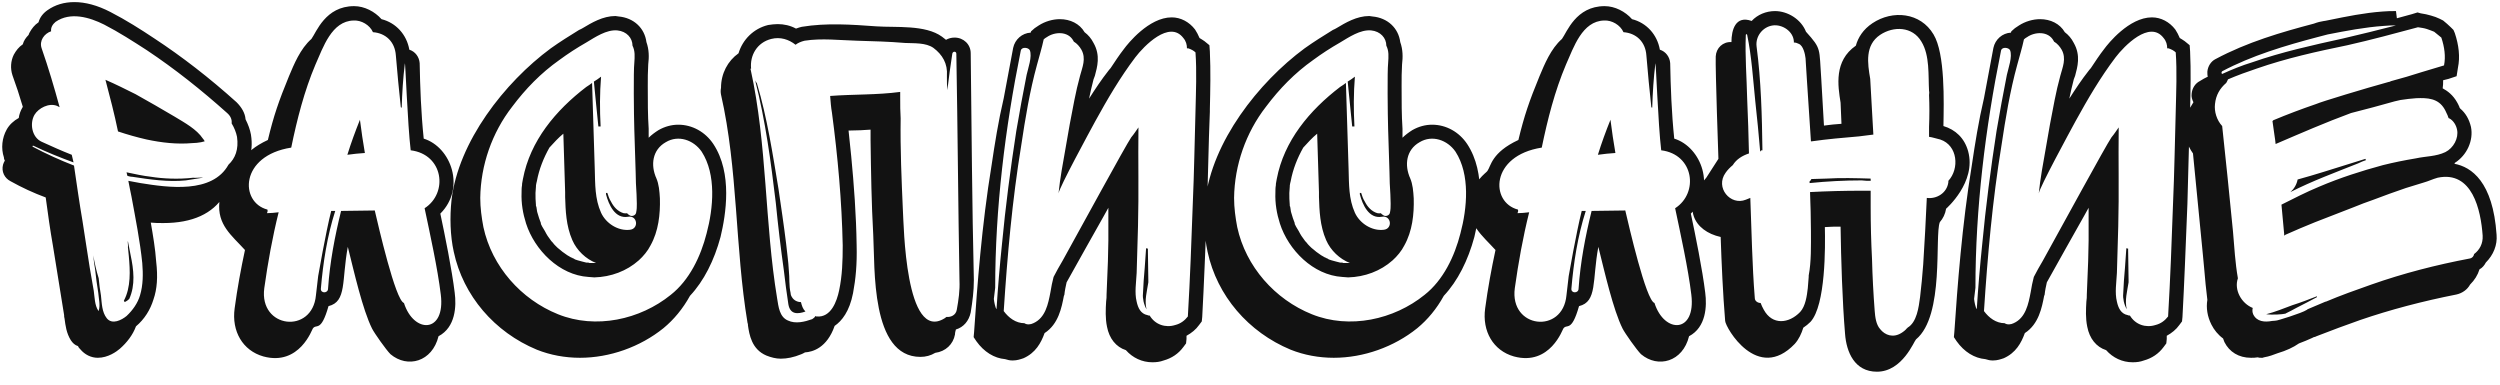 <?xml version="1.0" encoding="UTF-8"?> <svg xmlns="http://www.w3.org/2000/svg" width="668" height="103" viewBox="0 0 668 103" fill="none"><path d="M67.052 35.96C67.892 41.12 65.972 44.36 64.052 46.4C63.572 47.24 62.852 48.08 62.132 48.92C61.532 50.24 60.692 51.44 59.852 52.28C56.852 57.08 51.452 59.6 43.652 59.6C42.452 59.6 41.372 59.6 40.292 59.48C40.892 62.96 41.492 66.44 41.732 69.92C42.212 74 41.972 77.24 41.012 80C40.172 82.76 38.612 85.28 36.332 87.2C35.492 89.48 33.932 91.52 32.012 93.2C31.172 93.92 28.892 95.6 26.132 95.6C24.332 95.6 22.652 94.76 21.452 93.32C21.212 93.08 20.972 92.84 20.852 92.48C20.012 92.24 19.412 91.64 18.932 90.92C17.732 89 17.492 86.96 17.252 85.16C17.132 84.8 17.132 84.44 17.132 84.2L14.132 65.6C13.412 61.52 12.812 57.2 12.212 52.76C8.972 51.56 5.852 50.12 2.852 48.44C1.172 47.6 0.332 45.8 0.812 44C0.932 43.64 1.052 43.28 1.292 42.92C1.172 42.68 1.052 42.44 1.052 42.08C0.212 39.56 0.572 36.8 1.772 34.64C2.492 33.32 3.692 32.24 5.012 31.52C5.132 30.56 5.492 29.6 5.972 28.76C5.972 28.76 6.092 28.64 6.092 28.52C5.252 25.64 4.292 22.76 3.332 20.12C2.732 18.32 2.852 16.28 3.692 14.6C4.292 13.52 5.012 12.56 6.092 11.84C6.332 10.88 6.932 10.04 7.652 9.32C7.652 9.2 7.772 8.96 7.892 8.72C8.492 7.64 9.212 6.68 10.292 5.96C10.652 4.64 11.492 3.56 12.692 2.72C14.732 1.28 17.132 0.56 19.892 0.56C22.772 0.56 26.012 1.4 29.492 3.2C33.692 5.36 37.652 7.88 41.252 10.28C48.572 15.08 56.012 20.84 63.212 27.32C64.532 28.64 65.492 30.2 65.612 31.88C66.332 33.32 66.812 34.64 67.052 35.96ZM61.052 44C62.852 42.32 63.812 39.92 63.332 36.56C63.092 35.36 62.612 34.16 61.892 32.96C62.012 32 61.652 31.04 60.692 30.2C53.852 24.08 46.772 18.44 39.212 13.4C35.492 11 31.772 8.6 27.812 6.56C23.972 4.64 18.812 3.08 14.852 5.84C14.132 6.44 13.532 7.28 13.652 8.36C11.852 8.96 10.412 10.88 11.132 12.92C12.932 18.08 14.492 23.36 15.932 28.64L15.212 28.28C13.052 27.44 10.292 28.88 9.212 30.68C7.892 32.96 8.492 36.68 11.132 37.88C13.772 39.08 16.412 40.28 19.172 41.36C19.292 42.08 19.532 42.68 19.652 43.4C16.052 42.08 12.452 40.64 8.972 38.96C8.732 38.84 8.612 39.08 8.732 39.2C12.332 41.12 16.052 42.8 19.772 44.24C20.492 49.16 21.212 54.2 22.052 59.12C22.652 63.32 23.372 67.4 23.972 71.48L25.052 77.72C25.292 79.4 25.292 81.56 26.252 83C26.372 83.12 26.372 83.12 26.372 83C26.852 81.56 26.372 79.76 26.252 78.2C25.892 76.16 25.652 74.12 25.412 71.96C25.172 70.76 25.052 69.56 24.932 68.24C25.292 70.4 25.772 72.44 26.372 74.36C26.492 75.92 26.732 77.48 26.972 78.92C27.212 81.08 27.212 83.36 28.532 85.04C29.972 86.84 32.492 85.52 33.812 84.44C35.492 82.88 36.812 80.96 37.412 78.92C38.252 76.16 38.252 73.16 38.012 70.28C37.412 64.4 36.212 58.4 35.132 52.52C34.892 51.2 34.532 49.76 34.292 48.32C35.372 48.56 36.452 48.68 37.532 48.92C44.972 50.12 56.732 51.8 61.052 44ZM46.652 31.16C49.412 32.84 52.532 34.52 54.212 37.04C54.452 37.28 54.572 37.52 54.692 37.76L53.732 38C53.012 38.12 52.172 38.24 51.332 38.24C47.252 38.6 43.172 38.12 39.212 37.28C36.572 36.68 34.052 35.96 31.532 35.12C30.572 30.44 29.372 25.88 28.172 21.32C30.932 22.52 33.572 23.84 36.212 25.16C39.692 27.08 43.172 29.12 46.652 31.16ZM40.412 47.24C43.412 47.72 47.612 47.96 51.692 47.48C51.692 47.6 54.212 47.36 54.212 47.48L49.652 48.2C44.972 48.68 40.052 47.96 35.372 47.24C34.892 47.24 34.532 47.12 34.052 47C33.932 46.76 33.932 46.4 33.812 46.04C36.092 46.52 38.252 47 40.412 47.24ZM34.412 68.36L34.172 65.96C34.292 65.96 34.052 64.52 34.172 64.4L34.892 68.12C35.732 72.08 36.212 76.16 34.532 79.88C34.172 80.24 33.812 80.48 33.332 80.72L33.092 80.36C35.012 76.76 34.772 72.32 34.412 68.36ZM121.496 78.2C121.976 81.8 121.736 87.44 117.176 89.84C115.496 96.68 108.896 98.48 104.336 94.64C103.136 93.44 100.016 89 99.416 87.8C96.896 82.76 94.616 72.68 92.936 65.96C91.256 74.96 92.696 80.6 87.776 81.8C85.736 89 84.536 86.36 83.576 87.8C83.456 87.8 80.096 97.88 70.376 95.24C64.856 93.68 61.856 88.52 62.696 82.4C63.416 77 64.376 71.84 65.456 66.8C61.856 62.84 58.016 60.08 58.616 53.96C59.216 48.44 63.056 46.16 63.296 45.68C64.256 44.36 64.376 40.76 71.576 37.4C73.136 30.92 74.456 27.08 77.216 20.36C78.536 17.24 80.216 13.04 83.216 10.4C84.536 8.6 86.936 1.64 94.616 1.64C97.376 1.64 100.136 3.08 101.936 5.12C105.776 6.08 108.656 9.2 109.376 13.28C110.936 13.76 112.016 15.2 112.136 16.88C112.256 23.24 112.496 30.08 113.216 37.04C120.536 39.32 124.496 50.24 117.656 57.08C118.856 62.72 120.776 72.2 121.496 78.2ZM107.936 80.96C110.576 89.24 119.096 89.12 117.776 78.68C116.936 71.72 114.896 62.48 113.456 55.64C119.816 51.56 118.496 41.24 109.736 40.16C108.896 33.2 108.296 15.8 108.176 17C107.696 20.84 107.456 24.8 107.336 28.76C107.216 28.76 107.216 28.76 107.096 28.64C106.616 24.08 106.136 19.4 105.776 14.84C105.536 11.12 103.016 8.84 99.656 8.6C98.816 6.68 96.536 5.36 94.496 5.48C88.616 5.6 86.336 12.68 84.296 17.24C81.296 24.32 79.376 31.88 77.816 39.44C64.016 41.6 64.016 54.08 71.456 56C71.576 56.36 71.456 56.72 71.336 56.96C72.296 56.96 73.376 56.84 74.456 56.72C72.776 63.44 71.576 70.16 70.616 77C69.176 87.8 83.456 89.36 84.416 78.92L85.016 73.76C85.016 73.76 87.056 62 88.496 56.36H89.576C87.416 63.08 86.336 70.16 85.736 77.12C85.616 78.44 87.656 78.44 87.656 77.12C88.136 70.04 89.456 63.2 91.136 56.36L100.136 56.24C101.096 60.32 105.656 80.24 107.936 80.96ZM92.816 41.36C93.776 38.24 94.976 35 96.176 32C96.536 35 97.016 38 97.496 40.88C95.936 41 94.376 41.12 92.816 41.36ZM190.605 38.48C195.765 46.28 193.965 57.32 192.525 63.32C190.845 69.56 188.085 75.08 184.365 79.04C182.445 82.52 180.045 85.4 177.285 87.68C171.045 92.72 162.885 95.6 154.965 95.6C151.005 95.6 147.045 94.88 143.445 93.44C132.165 88.76 123.765 79.04 121.245 67.28C120.285 62.96 120.165 57.92 120.645 53.48C122.445 37.88 134.805 22.04 147.165 12.92C149.685 11.12 152.205 9.56 154.725 8C155.085 7.88 155.445 7.64 155.685 7.52C158.085 6.08 161.085 4.28 164.445 4.28L165.285 4.4C169.365 4.76 172.245 7.52 172.725 11.24C173.445 13.28 173.445 15.2 173.205 17.24C173.085 19.16 173.085 20.96 173.085 23C173.085 27.08 173.085 30.8 173.325 34.4V36.8C174.045 36.08 175.005 35.36 175.965 34.76C177.645 33.8 179.445 33.32 181.245 33.32C184.965 33.32 188.445 35.24 190.605 38.48ZM188.805 62.36C190.605 55.64 191.445 46.64 187.485 40.52C185.325 37.4 181.245 35.96 177.885 38C174.285 40.04 173.805 44.12 175.365 47.6C176.085 49.28 176.205 51.08 176.325 53C176.445 57.2 175.965 61.76 173.805 65.6C173.085 67.04 171.885 68.48 170.685 69.56C167.445 72.44 163.245 74 158.805 74.12C158.325 74.12 157.725 74 157.245 74C149.445 73.52 142.845 66.8 140.565 59.72C139.725 57.08 139.245 54.32 139.365 51.44C139.365 50.84 139.365 50.12 139.485 49.52C139.485 48.8 139.605 48.8 139.725 47.84C141.645 37.64 148.485 29.48 156.645 23.24C157.245 22.88 157.725 22.52 158.205 22.16L158.925 45.32C159.045 49.16 158.925 53.12 160.605 56.84C161.925 59.72 165.165 61.76 168.285 61.4C170.805 61.16 170.325 57.44 167.805 57.92C164.325 58.52 162.645 54.68 161.925 51.92V51.56H162.285C162.525 52.28 162.765 53.12 163.245 53.84C163.965 55.28 165.045 56.48 166.605 56.96C166.845 56.96 167.205 57.08 167.565 56.96C167.685 57.2 167.925 57.32 168.285 57.56C168.885 57.92 169.845 57.56 169.965 56.84C170.325 55.28 170.085 53.6 170.085 51.92C169.965 50 169.845 47.96 169.845 45.92L169.485 34.52C169.365 30.68 169.245 18.92 169.485 16.88C169.605 15.08 169.725 13.64 169.005 12.2C169.005 10.16 167.445 8.36 164.925 8.12C162.045 7.88 159.045 9.92 156.645 11.36C154.125 12.8 151.725 14.36 149.445 16.04C144.525 19.52 140.445 23.72 136.845 28.52C131.445 35.48 128.445 44.12 128.325 52.88C128.325 55.52 128.685 58.16 129.165 60.68C131.445 71.24 139.245 80 149.085 83.96C159.165 88.04 171.045 85.4 179.205 78.8C184.245 74.84 187.245 68.48 188.805 62.36ZM160.485 33.8H159.885C159.525 29.84 159.045 25.88 158.685 21.8C159.285 21.44 160.005 20.96 160.605 20.48C160.245 24.92 160.245 29.36 160.485 33.8ZM143.565 56.72C143.925 57.92 144.165 58.76 144.525 59.6V59.84L144.885 60.56C145.125 60.92 145.365 61.4 145.605 61.76C146.085 62.72 146.565 63.44 147.045 64.04C147.165 64.28 147.405 64.52 147.645 64.76C147.885 65.12 148.245 65.48 148.485 65.72C148.845 66.08 149.205 66.44 149.565 66.68L150.285 67.28C151.245 68 151.965 68.48 152.685 68.84H152.805C152.925 68.96 153.165 69.08 153.285 69.08L153.645 69.32C153.885 69.44 154.125 69.44 154.365 69.56C155.325 69.8 156.045 70.04 156.645 70.16C156.885 70.16 157.485 70.16 157.485 70.28H158.805C158.925 70.28 159.165 70.28 159.285 70.28C156.525 69.2 154.125 66.92 152.925 64.16C151.245 60.32 151.125 56.24 151.005 52.64V51.32L150.525 35.72C149.205 36.8 148.005 38.12 146.805 39.44C145.245 42.2 144.045 45.2 143.445 48.44L143.325 48.92C143.205 49.52 143.205 49.52 143.205 49.88C143.205 50.48 143.085 50.96 143.085 51.56C143.085 52.52 143.085 53.72 143.205 54.8V55.04C143.205 55.16 143.325 55.16 143.325 55.28C143.445 55.76 143.445 56.36 143.565 56.72ZM175.125 47.12C175.125 47.24 175.245 47.24 175.245 47.36C175.245 47.24 175.125 47.12 175.125 47.12ZM260.214 74.84C260.214 77.84 259.854 80.48 259.374 83.48C258.894 85.76 257.454 87.44 255.414 88.04C255.294 88.52 255.174 88.88 255.174 89.36C254.694 92 252.654 93.92 249.894 94.28C248.694 95 247.374 95.36 245.934 95.36C232.614 95.36 233.814 71.48 233.334 62.84C232.854 54.32 232.734 45.92 232.614 37.52V34.64C230.814 34.76 229.014 34.88 226.974 34.88H226.734L227.454 41.84C228.174 49.4 228.774 57.32 228.894 65.6C229.014 70.64 228.654 74.48 227.934 78.32C226.974 83.24 224.934 85.76 223.014 87.08C220.974 92.96 217.134 94.04 215.094 94.16C214.734 94.4 214.374 94.52 214.134 94.64C212.094 95.48 210.294 95.84 208.614 95.84C207.294 95.84 205.974 95.48 204.774 95C200.814 93.32 200.214 89.36 199.854 86.96C199.854 86.72 199.854 86.48 199.734 86.24C196.374 66.08 197.214 45.32 192.654 25.28C192.534 24.68 192.534 24.08 192.654 23.48C192.654 19.64 194.454 16.28 197.334 14.24C198.414 10.64 201.294 7.64 205.254 6.68C206.094 6.56 206.934 6.44 207.774 6.44C209.454 6.44 211.134 6.8 212.694 7.64C213.294 7.4 213.774 7.28 214.254 7.16C220.854 6.08 227.574 6.56 234.174 7.04C239.334 7.4 247.254 6.56 251.694 9.8L252.774 10.64C253.374 10.28 254.214 10.04 255.054 10.04C257.454 10.04 259.374 11.84 259.374 14.24C259.614 34.52 259.734 54.68 260.214 74.84ZM255.654 82.76C256.134 80.12 256.494 77.6 256.374 74.96C256.014 54.68 255.894 34.52 255.534 14.36C255.534 13.64 254.574 13.64 254.454 14.36C253.974 17.6 253.494 20.84 253.134 24.08C253.014 22.88 253.014 21.8 253.014 20.6V20.24C253.254 17 251.814 14.6 249.414 12.8C247.374 11.36 244.254 11.6 241.854 11.48C237.534 11.12 233.334 11 229.014 10.88C224.454 10.76 219.534 10.16 214.974 10.88C214.014 11.12 213.174 11.48 212.574 11.96C210.774 10.52 208.494 9.8 206.094 10.4C202.254 11.36 200.334 14.84 200.694 18.32C200.574 18.32 200.454 18.44 200.574 18.56C205.014 38.72 204.294 59.48 207.654 79.76C208.014 81.92 208.254 84.68 210.534 85.64C212.574 86.6 214.974 86 217.014 85.28C217.374 85.04 217.734 84.8 217.854 84.44C217.974 84.56 218.094 84.56 218.214 84.56C222.054 84.92 223.614 80.48 224.214 77.6C225.054 73.64 225.174 69.68 225.174 65.6C224.934 53.72 223.854 41.84 222.294 30.08C222.054 28.76 221.934 27.2 221.814 25.64C228.054 25.16 234.294 25.4 240.534 24.56V26.12C240.534 28.04 240.534 29.84 240.654 31.64C240.534 39.8 240.894 48.08 241.254 56.24C241.494 59.84 241.854 91.64 252.414 85.04L252.894 84.68C254.094 84.8 255.414 84.2 255.654 82.76ZM211.614 79.4C212.094 80.24 213.054 80.72 214.014 80.72C214.254 81.68 214.494 82.52 215.214 83.24C213.174 83.96 211.134 84.08 210.654 81.32C210.174 78.32 209.814 75.32 209.454 72.32C208.614 66.32 207.894 60.32 207.294 54.2C205.974 43.16 204.534 32.24 201.774 21.44C201.894 21.8 202.134 22.04 202.254 22.28C205.014 31.52 206.454 41.12 208.014 50.48C208.734 55.4 209.454 60.2 210.054 65.12C210.294 67.52 210.654 69.8 210.774 72.2C211.014 74.36 210.774 76.28 211.254 78.32C211.254 78.68 211.374 79.04 211.614 79.4ZM323.275 13.76C323.515 18.92 323.395 24.08 323.275 29.12V29.84C323.155 32 323.155 34.28 323.035 36.56C322.915 42.44 322.675 48.44 322.555 54.44C322.075 66.32 321.715 75.92 321.235 84.68L321.115 85.88L320.395 86.84C319.555 88.04 318.355 89 317.035 89.72V90.56L316.915 91.76L316.195 92.72C314.875 94.52 313.075 95.72 310.915 96.32C309.955 96.68 308.995 96.8 307.915 96.8C305.155 96.8 302.635 95.6 300.835 93.56C298.195 92.72 296.395 90.44 295.795 87.32C295.315 85.04 295.435 82.64 295.555 80.6C295.675 79.88 295.675 79.28 295.675 78.68L296.035 69.8C296.035 68 296.155 66.2 296.155 64.28V60.44C296.155 60.44 296.155 57.56 296.155 55.52L294.955 57.68C294.955 57.68 285.355 74.72 284.995 75.44C284.755 76.52 284.515 77.6 284.395 78.8L284.275 79.04C283.675 82.16 282.835 86.6 279.115 89C278.155 91.64 276.715 94.28 273.475 95.72C272.755 95.96 271.795 96.32 270.595 96.32C269.875 96.32 269.275 96.2 268.555 95.96C265.675 95.72 262.915 94.04 260.875 91.16L260.155 90.08L260.275 88.76C261.115 76.4 262.315 60.2 264.955 44.12C265.795 38.48 266.755 32.36 268.195 26.24L270.715 12.8C271.195 10.52 273.115 8.84 275.395 8.72L275.515 8.36L276.475 7.52L277.555 6.8C279.235 5.72 281.275 5.12 283.195 5.12C285.955 5.12 288.475 6.32 289.795 8.6C290.755 9.32 291.595 10.28 292.195 11.48C294.115 14.84 293.155 17.96 292.555 20.24L292.195 21.2C291.715 23 291.355 24.68 290.995 26.36C292.675 23.72 294.355 21.2 296.155 18.92C296.275 18.8 296.395 18.56 296.755 18.2C297.955 16.4 299.035 14.72 300.355 13.04C301.315 11.72 306.955 4.64 313.075 4.64C315.475 4.64 317.755 5.84 319.315 7.88C319.795 8.6 320.155 9.32 320.515 10.16C320.875 10.4 321.355 10.64 321.835 11L323.155 12.08L323.275 13.76ZM319.435 29.72C319.555 24.44 319.795 19.16 319.435 14C318.955 13.52 318.235 13.16 317.515 12.92H317.155C317.155 11.96 316.915 11 316.195 10.16C312.475 5.24 305.635 12.32 303.355 15.32C299.275 20.72 295.915 26.48 292.675 32.36C291.115 35.24 283.075 50 282.835 51.68C283.075 49.64 283.315 47.6 283.675 45.56L285.835 33.2C286.675 28.88 287.395 24.56 288.595 20.24C289.195 17.96 290.275 15.68 288.955 13.28C288.475 12.44 287.755 11.6 286.915 11.12C286.915 11 286.795 11 286.795 10.88C285.355 8.24 281.755 8.48 279.715 9.92C279.475 10.04 279.115 10.28 278.875 10.52C278.395 12.8 277.675 15.08 277.075 17.36C275.155 24.32 273.955 31.64 272.875 38.84C270.475 53.48 269.155 68.36 268.195 83.12C269.515 84.92 271.435 86.36 273.715 86.36C274.435 86.84 275.395 86.72 276.115 86.36C279.355 84.92 280.075 81.2 280.675 78.08C280.915 76.64 281.155 75.32 281.515 74C282.235 72.56 283.075 71.12 283.915 69.68C288.715 61.04 300.715 38.96 302.275 36.68C302.995 35.84 303.595 34.88 304.195 34.04C304.075 42.8 304.315 51.56 304.075 60.44L303.715 72.92C303.595 75.44 303.115 78.2 303.715 80.6C304.075 82.28 304.795 83.84 306.595 84.2C306.835 84.32 306.955 84.32 307.195 84.32C308.635 86.72 311.395 87.68 314.035 86.84C315.475 86.48 316.555 85.64 317.395 84.56C317.995 74.48 318.355 64.4 318.715 54.32C319.075 46.16 319.195 37.88 319.435 29.72ZM266.275 82.52C266.635 76.88 267.115 71.12 267.715 65.36C268.675 55.16 269.995 45.08 271.555 35C272.395 29.96 273.355 24.92 274.315 20C274.675 18.32 275.875 15.08 275.155 13.4C274.795 12.68 272.995 12.44 272.755 13.52C268.555 34.28 265.915 55.64 265.915 76.88L265.555 79.88C265.675 80.96 265.915 81.8 266.035 82.16C266.155 82.4 266.275 82.76 266.275 82.52ZM306.715 66.44V66.8C306.715 69.44 306.835 72.2 306.835 74.96V75.44C306.475 77.84 305.755 80.24 306.355 82.64C305.635 81.44 305.275 79.64 305.395 78.56C305.515 76.16 305.635 73.88 305.875 71.48L306.235 66.32C306.355 66.32 306.475 66.44 306.715 66.44ZM392.027 38.48C397.187 46.28 395.387 57.32 393.947 63.32C392.267 69.56 389.507 75.08 385.787 79.04C383.867 82.52 381.467 85.4 378.707 87.68C372.467 92.72 364.307 95.6 356.387 95.6C352.427 95.6 348.467 94.88 344.867 93.44C333.587 88.76 325.187 79.04 322.667 67.28C321.707 62.96 321.587 57.92 322.067 53.48C323.867 37.88 336.227 22.04 348.587 12.92C351.107 11.12 353.627 9.56 356.147 8C356.507 7.88 356.867 7.64 357.107 7.52C359.507 6.08 362.507 4.28 365.867 4.28L366.707 4.4C370.787 4.76 373.667 7.52 374.147 11.24C374.867 13.28 374.867 15.2 374.627 17.24C374.507 19.16 374.507 20.96 374.507 23C374.507 27.08 374.507 30.8 374.747 34.4V36.8C375.467 36.08 376.427 35.36 377.387 34.76C379.067 33.8 380.867 33.32 382.667 33.32C386.387 33.32 389.867 35.24 392.027 38.48ZM390.227 62.36C392.027 55.64 392.867 46.64 388.907 40.52C386.747 37.4 382.667 35.96 379.307 38C375.707 40.04 375.227 44.12 376.787 47.6C377.507 49.28 377.627 51.08 377.747 53C377.867 57.2 377.387 61.76 375.227 65.6C374.507 67.04 373.307 68.48 372.107 69.56C368.867 72.44 364.667 74 360.227 74.12C359.747 74.12 359.147 74 358.667 74C350.867 73.52 344.267 66.8 341.987 59.72C341.147 57.08 340.667 54.32 340.787 51.44C340.787 50.84 340.787 50.12 340.907 49.52C340.907 48.8 341.027 48.8 341.147 47.84C343.067 37.64 349.907 29.48 358.067 23.24C358.667 22.88 359.147 22.52 359.627 22.16L360.347 45.32C360.467 49.16 360.347 53.12 362.027 56.84C363.347 59.72 366.587 61.76 369.707 61.4C372.227 61.16 371.747 57.44 369.227 57.92C365.747 58.52 364.067 54.68 363.347 51.92V51.56H363.707C363.947 52.28 364.187 53.12 364.667 53.84C365.387 55.28 366.467 56.48 368.027 56.96C368.267 56.96 368.627 57.08 368.987 56.96C369.107 57.2 369.347 57.32 369.707 57.56C370.307 57.92 371.267 57.56 371.387 56.84C371.747 55.28 371.507 53.6 371.507 51.92C371.387 50 371.267 47.96 371.267 45.92L370.907 34.52C370.787 30.68 370.667 18.92 370.907 16.88C371.027 15.08 371.147 13.64 370.427 12.2C370.427 10.16 368.867 8.36 366.347 8.12C363.467 7.88 360.467 9.92 358.067 11.36C355.547 12.8 353.147 14.36 350.867 16.04C345.947 19.52 341.867 23.72 338.267 28.52C332.867 35.48 329.867 44.12 329.747 52.88C329.747 55.52 330.107 58.16 330.587 60.68C332.867 71.24 340.667 80 350.507 83.96C360.587 88.04 372.467 85.4 380.627 78.8C385.667 74.84 388.667 68.48 390.227 62.36ZM361.907 33.8H361.307C360.947 29.84 360.467 25.88 360.107 21.8C360.707 21.44 361.427 20.96 362.027 20.48C361.667 24.92 361.667 29.36 361.907 33.8ZM344.987 56.72C345.347 57.92 345.587 58.76 345.947 59.6V59.84L346.307 60.56C346.547 60.92 346.787 61.4 347.027 61.76C347.507 62.72 347.987 63.44 348.467 64.04C348.587 64.28 348.827 64.52 349.067 64.76C349.307 65.12 349.667 65.48 349.907 65.72C350.267 66.08 350.627 66.44 350.987 66.68L351.707 67.28C352.667 68 353.387 68.48 354.107 68.84H354.227C354.347 68.96 354.587 69.08 354.707 69.08L355.067 69.32C355.307 69.44 355.547 69.44 355.787 69.56C356.747 69.8 357.467 70.04 358.067 70.16C358.307 70.16 358.907 70.16 358.907 70.28H360.227C360.347 70.28 360.587 70.28 360.707 70.28C357.947 69.2 355.547 66.92 354.347 64.16C352.667 60.32 352.547 56.24 352.427 52.64V51.32L351.947 35.72C350.627 36.8 349.427 38.12 348.227 39.44C346.667 42.2 345.467 45.2 344.867 48.44L344.747 48.92C344.627 49.52 344.627 49.52 344.627 49.88C344.627 50.48 344.507 50.96 344.507 51.56C344.507 52.52 344.507 53.72 344.627 54.8V55.04C344.627 55.16 344.747 55.16 344.747 55.28C344.867 55.76 344.867 56.36 344.987 56.72ZM376.547 47.12C376.547 47.24 376.667 47.24 376.667 47.36C376.667 47.24 376.547 47.12 376.547 47.12ZM455.636 78.2C456.116 81.8 455.876 87.44 451.316 89.84C449.636 96.68 443.036 98.48 438.476 94.64C437.276 93.44 434.156 89 433.556 87.8C431.036 82.76 428.756 72.68 427.076 65.96C425.396 74.96 426.836 80.6 421.916 81.8C419.876 89 418.676 86.36 417.716 87.8C417.596 87.8 414.236 97.88 404.516 95.24C398.996 93.68 395.996 88.52 396.836 82.4C397.556 77 398.516 71.84 399.596 66.8C395.996 62.84 392.156 60.08 392.756 53.96C393.356 48.44 397.196 46.16 397.436 45.68C398.396 44.36 398.516 40.76 405.716 37.4C407.276 30.92 408.596 27.08 411.356 20.36C412.676 17.24 414.356 13.04 417.356 10.4C418.676 8.6 421.076 1.64 428.756 1.64C431.516 1.64 434.276 3.08 436.076 5.12C439.916 6.08 442.796 9.2 443.516 13.28C445.076 13.76 446.156 15.2 446.276 16.88C446.396 23.24 446.636 30.08 447.356 37.04C454.676 39.32 458.636 50.24 451.796 57.08C452.996 62.72 454.916 72.2 455.636 78.2ZM442.076 80.96C444.716 89.24 453.236 89.12 451.916 78.68C451.076 71.72 449.036 62.48 447.596 55.64C453.956 51.56 452.636 41.24 443.876 40.16C443.036 33.2 442.436 15.8 442.316 17C441.836 20.84 441.596 24.8 441.476 28.76C441.356 28.76 441.356 28.76 441.236 28.64C440.756 24.08 440.276 19.4 439.916 14.84C439.676 11.12 437.156 8.84 433.796 8.6C432.956 6.68 430.676 5.36 428.636 5.48C422.756 5.6 420.476 12.68 418.436 17.24C415.436 24.32 413.516 31.88 411.956 39.44C398.156 41.6 398.156 54.08 405.596 56C405.716 56.36 405.596 56.72 405.476 56.96C406.436 56.96 407.516 56.84 408.596 56.72C406.916 63.44 405.716 70.16 404.756 77C403.316 87.8 417.596 89.36 418.556 78.92L419.156 73.76C419.156 73.76 421.196 62 422.636 56.36H423.716C421.556 63.08 420.476 70.16 419.876 77.12C419.756 78.44 421.796 78.44 421.796 77.12C422.276 70.04 423.596 63.2 425.276 56.36L434.276 56.24C435.236 60.32 439.796 80.24 442.076 80.96ZM426.956 41.36C427.916 38.24 429.116 35 430.316 32C430.676 35 431.156 38 431.636 40.88C430.076 41 428.516 41.12 426.956 41.36ZM525.882 40.4C528.162 48.68 520.002 55.76 520.002 55.76C519.762 57.2 519.162 58.4 518.322 59.36C516.882 62.96 519.642 84.32 511.962 90.68C511.482 91.04 508.362 99.32 501.522 99.32C495.522 99.32 493.362 94.04 493.002 89.24C492.282 80.72 491.922 69.2 491.802 60.56C490.362 60.56 489.042 60.56 487.602 60.68C487.722 65.84 487.842 81.56 483.762 86C483.162 86.6 482.562 87.08 481.842 87.56C481.362 89.12 480.642 90.68 479.562 91.88C469.602 102.32 461.082 87.56 460.962 85.76C460.362 78.56 460.002 70.4 459.762 63.32C452.682 61.76 448.962 55.4 455.922 47.48L459.162 42.44C459.162 42.44 458.322 18.56 458.442 15.08C458.562 12.8 460.362 11.12 462.642 11.24C462.642 8 463.722 4.04 468.042 5.6C469.602 3.92 471.882 2.96 474.282 2.96C477.642 2.96 481.242 5.12 482.562 8.48C486.762 13.16 486.042 12.8 486.642 21.08L487.362 33.56C488.922 33.32 490.482 33.2 492.042 33.08L491.802 27.44C491.082 22.88 490.002 16.28 495.882 12.2C496.482 10.04 497.802 7.88 500.322 6.2C505.722 2.6 513.162 3.32 516.642 9.2C519.762 14.36 519.402 27.2 519.282 33.68C522.522 34.64 524.922 36.92 525.882 40.4ZM520.602 48.32C523.602 45.08 523.122 38.84 518.442 37.28C517.362 37.04 516.402 36.68 515.442 36.56V33.92C515.562 31.04 515.562 28.16 515.442 25.4C515.442 25.04 515.562 24.68 515.442 24.32C515.202 20.12 515.682 14.84 513.402 11.12C511.002 7.04 505.962 6.92 502.362 9.32C498.282 12.08 499.002 16.88 499.722 21.08C499.962 26 500.322 31.04 500.562 35.96C499.242 36.08 498.042 36.32 496.722 36.44C492.522 36.8 488.322 37.16 484.122 37.76H483.882C483.522 32.36 483.162 26.84 482.802 21.32L482.442 15.56C482.322 14.48 481.842 12.2 480.642 11.72C480.162 11.48 479.802 11.36 479.322 11.36V11.12C479.202 8.36 476.202 6.44 473.682 6.8C471.042 7.16 469.002 9.68 469.362 12.44C470.562 21.56 470.802 30.92 470.922 40.16H470.682C470.562 40.16 470.442 40.4 470.322 40.52C469.962 36.08 469.482 31.4 469.002 26.96C468.402 21.08 468.042 15.08 466.842 9.32C466.842 9.08 466.482 9.08 466.482 9.32C466.242 14.96 466.722 20.72 466.842 26.36C467.082 31.28 467.202 36.2 467.322 41C465.522 41.6 463.962 42.56 463.002 44.12C462.282 44.72 461.562 45.44 461.082 46.16C458.202 50.12 462.402 55.04 466.482 53.36L467.682 52.88C468.042 61.76 468.162 70.76 468.882 79.64C468.882 80.48 469.722 80.96 470.442 80.96C470.682 81.56 470.922 82.16 471.282 82.76C473.562 86.96 478.002 86.48 481.002 83.36C482.442 81.8 482.802 79.04 483.042 77C483.162 76.04 483.162 74.96 483.282 74V73.64C484.002 69.8 483.882 65.72 483.882 61.76C483.882 58.28 483.762 54.8 483.642 51.32C488.202 51.08 492.882 50.96 497.442 50.96H499.842C499.842 52.4 499.842 53.96 499.842 55.4C499.842 59.96 499.962 64.64 500.202 69.2C500.322 73.88 500.562 78.44 500.922 83.12C501.042 84.68 501.282 86.72 502.362 87.92C503.682 89.6 505.842 90.32 508.002 89C508.602 88.64 509.202 88.16 509.562 87.68C509.682 87.68 509.682 87.68 509.682 87.56C512.202 86.12 512.682 82.04 513.042 79.4C513.402 76.52 513.642 73.64 513.882 70.64C514.242 64.76 514.602 58.76 514.842 52.88C517.482 53.24 520.242 51.56 520.602 48.68V48.32ZM487.962 47.72C491.922 47.48 495.882 47.6 499.842 47.72V48.32C499.122 48.32 498.282 48.32 497.442 48.2C492.882 48.2 488.202 48.44 483.522 48.92V48.44C483.762 48.32 483.882 48.08 484.002 47.84C485.322 47.84 486.642 47.72 487.962 47.72ZM585.197 13.76C585.437 18.92 585.317 24.08 585.197 29.12V29.84C585.077 32 585.077 34.28 584.957 36.56C584.837 42.44 584.597 48.44 584.477 54.44C583.997 66.32 583.637 75.92 583.157 84.68L583.037 85.88L582.317 86.84C581.477 88.04 580.277 89 578.957 89.72V90.56L578.837 91.76L578.117 92.72C576.797 94.52 574.997 95.72 572.837 96.32C571.877 96.68 570.917 96.8 569.837 96.8C567.077 96.8 564.557 95.6 562.757 93.56C560.117 92.72 558.317 90.44 557.717 87.32C557.237 85.04 557.357 82.64 557.477 80.6C557.597 79.88 557.597 79.28 557.597 78.68L557.957 69.8C557.957 68 558.077 66.2 558.077 64.28V60.44C558.077 60.44 558.077 57.56 558.077 55.52L556.877 57.68C556.877 57.68 547.277 74.72 546.917 75.44C546.677 76.52 546.437 77.6 546.317 78.8L546.197 79.04C545.597 82.16 544.757 86.6 541.037 89C540.077 91.64 538.637 94.28 535.397 95.72C534.677 95.96 533.717 96.32 532.517 96.32C531.797 96.32 531.197 96.2 530.477 95.96C527.597 95.72 524.837 94.04 522.797 91.16L522.077 90.08L522.197 88.76C523.037 76.4 524.237 60.2 526.877 44.12C527.717 38.48 528.677 32.36 530.117 26.24L532.637 12.8C533.117 10.52 535.037 8.84 537.317 8.72L537.437 8.36L538.397 7.52L539.477 6.8C541.157 5.72 543.197 5.12 545.117 5.12C547.877 5.12 550.397 6.32 551.717 8.6C552.677 9.32 553.517 10.28 554.117 11.48C556.037 14.84 555.077 17.96 554.477 20.24L554.117 21.2C553.637 23 553.277 24.68 552.917 26.36C554.597 23.72 556.277 21.2 558.077 18.92C558.197 18.8 558.317 18.56 558.677 18.2C559.877 16.4 560.957 14.72 562.277 13.04C563.237 11.72 568.877 4.64 574.997 4.64C577.397 4.64 579.677 5.84 581.237 7.88C581.717 8.6 582.077 9.32 582.437 10.16C582.797 10.4 583.277 10.64 583.757 11L585.077 12.08L585.197 13.76ZM581.357 29.72C581.477 24.44 581.717 19.16 581.357 14C580.877 13.52 580.157 13.16 579.437 12.92H579.077C579.077 11.96 578.837 11 578.117 10.16C574.397 5.24 567.557 12.32 565.277 15.32C561.197 20.72 557.837 26.48 554.597 32.36C553.037 35.24 544.997 50 544.757 51.68C544.997 49.64 545.237 47.6 545.597 45.56L547.757 33.2C548.597 28.88 549.317 24.56 550.517 20.24C551.117 17.96 552.197 15.68 550.877 13.28C550.397 12.44 549.677 11.6 548.837 11.12C548.837 11 548.717 11 548.717 10.88C547.277 8.24 543.677 8.48 541.637 9.92C541.397 10.04 541.037 10.28 540.797 10.52C540.317 12.8 539.597 15.08 538.997 17.36C537.077 24.32 535.877 31.64 534.797 38.84C532.397 53.48 531.077 68.36 530.117 83.12C531.437 84.92 533.357 86.36 535.637 86.36C536.357 86.84 537.317 86.72 538.037 86.36C541.277 84.92 541.997 81.2 542.597 78.08C542.837 76.64 543.077 75.32 543.437 74C544.157 72.56 544.997 71.12 545.837 69.68C550.637 61.04 562.637 38.96 564.197 36.68C564.917 35.84 565.517 34.88 566.117 34.04C565.997 42.8 566.237 51.56 565.997 60.44L565.637 72.92C565.517 75.44 565.037 78.2 565.637 80.6C565.997 82.28 566.717 83.84 568.517 84.2C568.757 84.32 568.877 84.32 569.117 84.32C570.557 86.72 573.317 87.68 575.957 86.84C577.397 86.48 578.477 85.64 579.317 84.56C579.917 74.48 580.277 64.4 580.637 54.32C580.997 46.16 581.117 37.88 581.357 29.72ZM528.197 82.52C528.557 76.88 529.037 71.12 529.637 65.36C530.597 55.16 531.917 45.08 533.477 35C534.317 29.96 535.277 24.92 536.237 20C536.597 18.32 537.797 15.08 537.077 13.4C536.717 12.68 534.917 12.44 534.677 13.52C530.477 34.28 527.837 55.64 527.837 76.88L527.477 79.88C527.597 80.96 527.837 81.8 527.957 82.16C528.077 82.4 528.197 82.76 528.197 82.52ZM568.637 66.44V66.8C568.637 69.44 568.757 72.2 568.757 74.96V75.44C568.397 77.84 567.677 80.24 568.277 82.64C567.557 81.44 567.197 79.64 567.317 78.56C567.437 76.16 567.557 73.88 567.797 71.48L568.157 66.32C568.277 66.32 568.397 66.44 568.637 66.44ZM667.085 62.72C667.325 65.48 666.245 68.12 664.205 70.16C663.845 70.88 663.245 71.6 662.525 71.96C662.045 73.52 661.205 74.84 660.005 76.04C659.285 77.36 657.965 78.32 656.405 78.68C647.285 80.48 638.645 82.76 630.605 85.52C626.885 86.84 622.925 88.28 618.965 89.84C618.725 89.96 618.485 90.08 618.245 90.08L617.765 90.32C616.685 90.8 615.605 91.28 614.285 91.76C612.725 92.84 610.925 93.68 608.525 94.4C607.565 94.76 606.365 95.24 604.925 95.48L604.565 95.6H604.205C603.845 95.6 603.605 95.6 603.245 95.48C602.645 95.6 602.045 95.6 601.445 95.6C598.205 95.6 595.685 94.04 594.365 91.4L594.005 90.44C592.685 89.48 591.605 88.16 590.885 86.72C589.805 84.56 589.445 82.28 589.805 80.12C589.445 77.36 589.205 74.6 588.965 71.84L588.605 68L585.965 41C584.405 38.84 583.565 36.08 583.805 33.32C584.045 31.04 584.885 29.12 586.085 27.32C585.725 26.6 585.485 25.88 585.605 25.04C585.725 23.6 586.565 22.28 587.765 21.68C588.485 21.2 589.205 20.84 589.925 20.48C589.805 20.12 589.805 19.64 589.805 19.16C589.925 17.72 590.765 16.4 591.965 15.8C600.485 11.24 609.605 8.6 618.245 6.32C619.205 5.96 620.165 5.72 621.005 5.6H621.125L622.325 5.36C627.005 4.4 631.685 3.44 636.605 3.08C637.805 2.96 639.005 2.96 640.205 2.96L640.445 4.88L644.405 3.8L645.965 3.32L646.805 3.56C647.765 3.68 648.725 3.92 649.565 4.16C650.405 4.4 651.125 4.64 651.845 5L652.805 5.48C653.525 6.08 654.245 6.68 654.845 7.28L655.565 8L655.925 8.84C657.005 12.08 657.365 15.2 656.765 18.08L656.405 20.36L654.245 21.08L652.805 21.44C652.805 22.16 652.805 22.88 652.685 23.6C654.005 24.32 655.445 25.4 656.525 27.32C656.765 27.68 656.885 28.04 657.125 28.52C657.125 28.64 657.245 28.88 657.365 29C658.805 30.2 659.765 31.88 660.245 33.92C660.965 37.52 659.165 41.48 655.925 43.52C655.925 43.64 655.925 43.64 655.805 43.76C660.365 44.6 666.125 48.56 667.085 62.72ZM593.765 19.04C593.525 19.28 593.525 19.64 593.765 19.76C596.405 18.56 599.045 17.48 601.805 16.64C609.725 13.88 617.885 12.08 626.045 10.28C630.725 9.2 635.525 8 640.205 6.8C639.125 6.8 638.045 6.8 636.965 6.92C631.805 7.28 626.885 8.24 621.965 9.2L619.205 9.92C610.565 12.2 601.685 14.84 593.765 19.04ZM661.085 67.88C662.525 66.8 663.485 65.12 663.365 62.96C662.885 56.12 660.605 45.56 651.365 47.48C650.045 47.84 648.845 48.44 647.525 48.8L642.845 50.24C639.965 51.2 637.085 52.28 634.205 53.36C632.405 53.96 630.605 54.68 628.805 55.4L618.605 59.36C615.965 60.44 613.325 61.52 610.685 62.72L610.325 62.96C610.325 62.72 610.325 62.6 610.325 62.48L609.605 54.68C612.965 53 616.205 51.32 619.685 49.88C625.325 47.48 630.965 45.68 636.725 44.12C639.605 43.4 642.605 42.8 645.485 42.32C648.245 41.72 650.885 41.84 653.405 40.64C655.565 39.56 657.005 36.92 656.525 34.64C656.285 33.44 655.565 32.24 654.485 31.64C654.365 31.64 654.365 31.64 654.245 31.52C654.125 31.04 653.885 30.56 653.645 30.08C653.525 29.84 653.405 29.48 653.165 29.12C651.485 26.24 648.605 26.12 645.605 26.24C644.165 26.36 642.845 26.48 641.405 26.72L639.845 27.08C636.005 28.16 632.045 29.24 628.205 30.2C621.365 32.72 614.765 35.6 608.045 38.48C608.045 37.88 607.325 33.56 607.205 32.36L607.445 32.12C611.165 30.56 615.005 29.12 618.845 27.8C620.165 27.2 632.045 23.6 638.165 21.92C638.405 21.92 638.645 21.8 638.885 21.68C641.645 20.96 644.405 20.12 647.045 19.28L653.045 17.48C653.525 15.08 653.165 12.56 652.325 10.04L650.405 8.48C649.805 8.24 649.205 8 648.485 7.76C647.765 7.52 646.925 7.4 646.085 7.28C639.845 8.96 633.605 10.64 627.245 12.08C619.085 13.76 610.925 15.56 603.005 18.32C600.485 19.16 597.845 20.12 595.325 21.2C595.205 21.56 594.965 21.92 594.845 22.16C593.165 23.6 592.085 25.4 591.845 27.8C591.605 29.84 592.325 32.12 593.765 33.68L595.205 47.36L596.645 61.76C597.005 65.96 597.245 70.28 597.965 74.36C596.885 77.48 598.925 81.08 601.925 82.28C601.805 82.88 601.805 83.36 602.045 83.96C603.005 86 605.165 86.12 607.085 85.76C607.565 85.76 608.285 85.64 608.285 85.64C608.165 85.76 615.005 83.72 616.445 82.76L616.565 82.64C617.885 82.04 619.205 81.56 620.525 80.96L621.365 80.6C621.365 80.6 621.365 80.6 621.485 80.6C625.445 78.92 629.525 77.48 633.605 76.04C642.125 73.04 651.005 70.76 659.885 69.08C660.605 68.96 660.965 68.48 661.085 67.88ZM632.165 42.8C631.445 43.04 630.845 43.28 630.125 43.64C624.125 46.04 617.885 48.32 612.005 51.32C612.965 50.48 613.685 49.28 613.925 47.96C616.205 47.36 618.485 46.64 620.885 45.92C624.605 44.72 628.325 43.64 632.045 42.44L632.165 42.8ZM605.525 83.96C607.925 83.36 610.205 82.4 612.485 81.56C614.765 80.84 616.925 80 619.085 79.16V79.4C617.285 80.36 615.485 81.32 613.565 82.28C612.725 82.76 611.765 83.24 610.805 83.72C610.685 83.84 610.565 83.84 610.445 83.84C610.085 83.96 607.325 84.2 605.525 83.96Z" fill="#121212"></path></svg> 